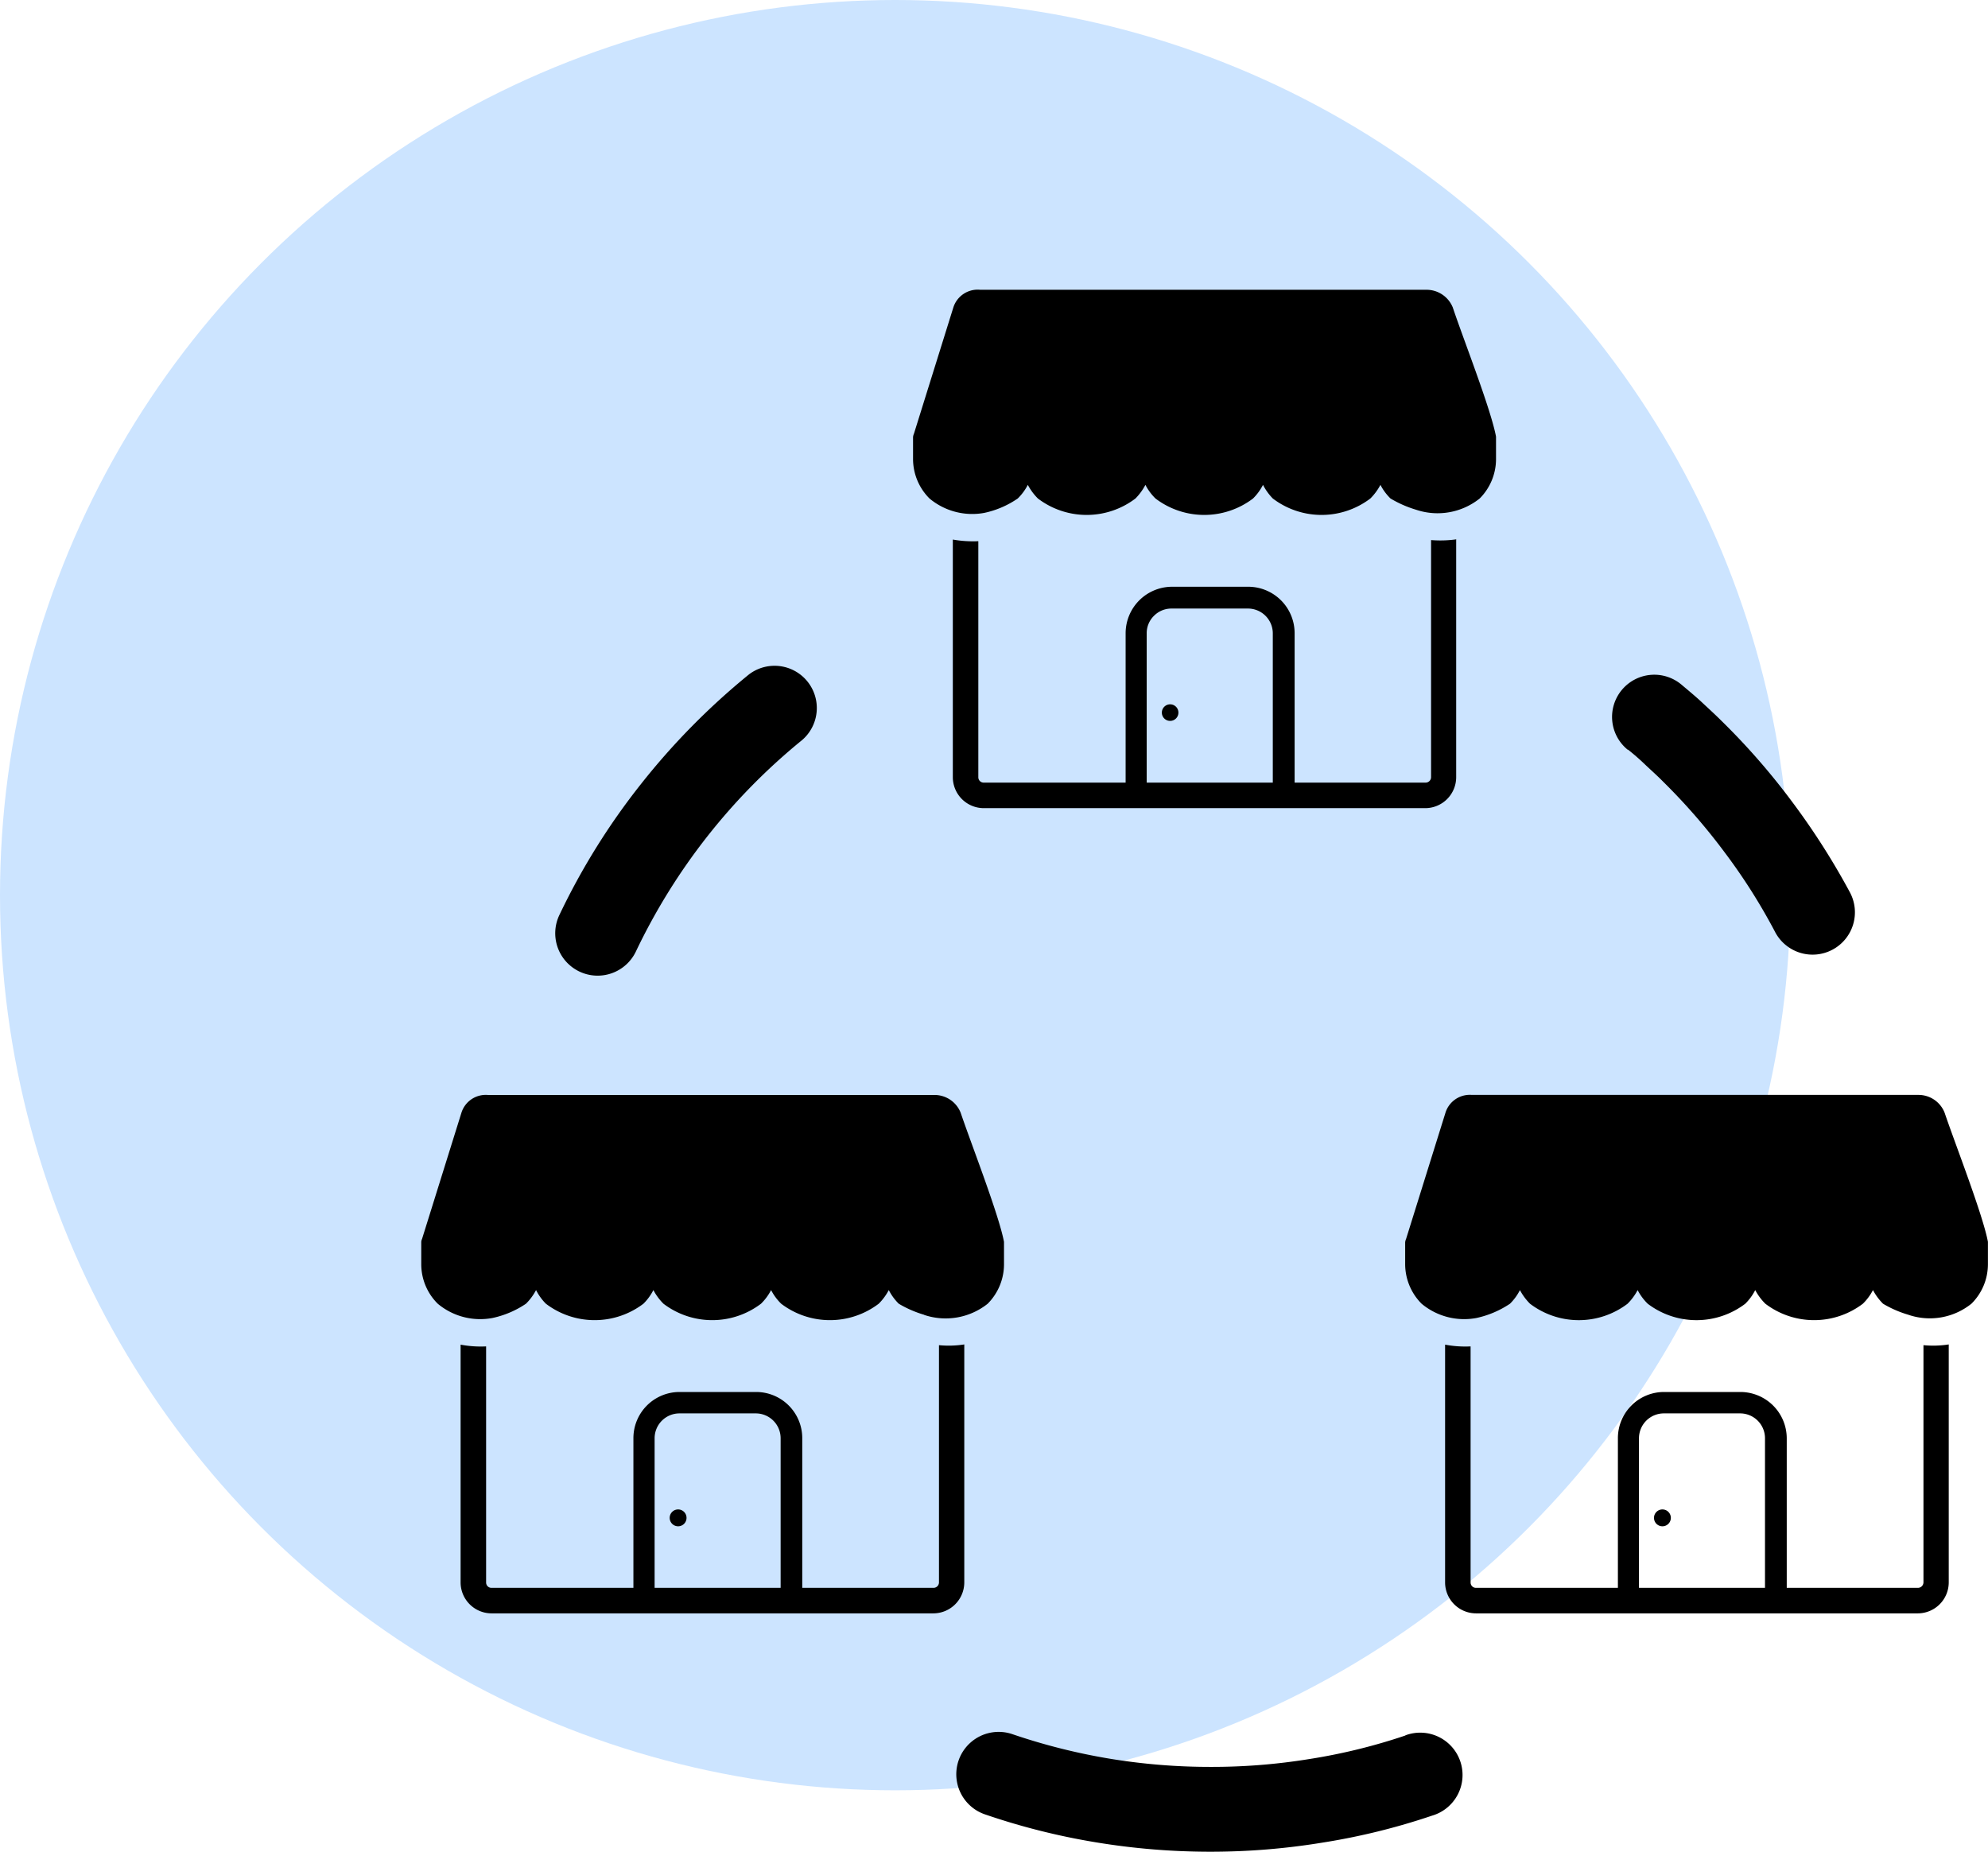 <svg xmlns="http://www.w3.org/2000/svg" width="113.262" height="105.5" viewBox="0 0 113.262 105.5">
  <g id="Group_9204" data-name="Group 9204" transform="translate(-39 -34)">
    <circle id="Ellipse_1624" data-name="Ellipse 1624" cx="51" cy="51" r="51" transform="translate(39 34)" fill="#cce4ff"/>
    <path id="franchise" d="M42.666,23.619a.472.472,0,1,1-.472.472.472.472,0,0,1,.472-.472Zm28.047,45.87a.48.48,0,1,1-.48.472.48.48,0,0,1,.48-.472Zm16.312-9.4V73.652a1.766,1.766,0,0,1-1.758,1.758H60.089a1.766,1.766,0,0,1-1.758-1.758V60.1a6.176,6.176,0,0,0,1.453.1V73.652a.305.305,0,0,0,.305.305h8.087v-8.53a2.63,2.63,0,0,1,2.63-2.63h4.36a2.645,2.645,0,0,1,2.63,2.63v8.53H85.28a.32.32,0,0,0,.305-.305V60.13a5.732,5.732,0,0,0,1.453-.044ZM69.4,73.957h7.157v-8.53a1.417,1.417,0,0,0-1.41-1.41h-4.36a1.417,1.417,0,0,0-1.41,1.41v8.53ZM84.735,58.4a6.2,6.2,0,0,1-1.453-.632,3.219,3.219,0,0,1-.574-.777,3.037,3.037,0,0,1-.574.777,4.592,4.592,0,0,1-5.558,0A3.219,3.219,0,0,1,76,56.992a3.008,3.008,0,0,1-.567.777,4.592,4.592,0,0,1-5.558,0,3.037,3.037,0,0,1-.574-.777,3.219,3.219,0,0,1-.574.777,4.592,4.592,0,0,1-5.558,0,3.219,3.219,0,0,1-.574-.777,3.008,3.008,0,0,1-.567.777,5.53,5.53,0,0,1-1.918.814,3.786,3.786,0,0,1-3.117-.814,3.2,3.2,0,0,1-.937-2.252V54.281a.559.559,0,0,1,.051-.2l2.245-7.193a1.453,1.453,0,0,1,1.5-1.017H85.288a1.6,1.6,0,0,1,1.5,1.01c.589,1.744,2.18,5.813,2.47,7.36v1.272a3.168,3.168,0,0,1-.937,2.252,3.783,3.783,0,0,1-3.6.632ZM14.626,69.489a.48.48,0,1,1-.472.472.48.48,0,0,1,.472-.472Zm16.312-9.4V73.652a1.766,1.766,0,0,1-1.758,1.758H4a1.766,1.766,0,0,1-1.758-1.758V60.1a6.176,6.176,0,0,0,1.453.1V73.652A.305.305,0,0,0,4,73.957h8.087v-8.53a2.63,2.63,0,0,1,2.63-2.63h4.36a2.63,2.63,0,0,1,2.63,2.63v8.53h7.484a.312.312,0,0,0,.305-.305V60.13a5.718,5.718,0,0,0,1.453-.044ZM13.311,73.957h7.164v-8.53a1.417,1.417,0,0,0-1.41-1.41h-4.36a1.417,1.417,0,0,0-1.41,1.41v8.53ZM28.657,58.4a6.263,6.263,0,0,1-1.453-.632,3.008,3.008,0,0,1-.567-.777,3.219,3.219,0,0,1-.574.777,4.592,4.592,0,0,1-5.558,0,3.037,3.037,0,0,1-.574-.777,3.037,3.037,0,0,1-.574.777,4.592,4.592,0,0,1-5.558,0,3.219,3.219,0,0,1-.574-.777,3.008,3.008,0,0,1-.567.777,4.592,4.592,0,0,1-5.558,0,3.037,3.037,0,0,1-.559-.777,3.219,3.219,0,0,1-.574.777,5.435,5.435,0,0,1-1.911.814,3.771,3.771,0,0,1-3.117-.814A3.168,3.168,0,0,1,0,55.517V54.281a.436.436,0,0,1,.044-.2l2.245-7.193A1.453,1.453,0,0,1,3.8,45.875H29.231a1.6,1.6,0,0,1,1.5,1.01c.589,1.744,2.18,5.813,2.47,7.36v1.272a3.19,3.19,0,0,1-.93,2.252,3.843,3.843,0,0,1-3.633.632ZM12.236,37.686a2.415,2.415,0,1,1-4.36-2.078,39.025,39.025,0,0,1,4.636-7.44,40.05,40.05,0,0,1,6.154-6.249A2.407,2.407,0,0,1,21.7,25.654,34.826,34.826,0,0,0,12.236,37.686ZM68.728,26.2a2.405,2.405,0,1,1,3.1-3.677c.487.407.865.727,1.155,1s.727.668,1.112,1.054a39.076,39.076,0,0,1,4,4.585A41.045,41.045,0,0,1,81.378,34.3a2.412,2.412,0,1,1-4.265,2.252,33.351,33.351,0,0,0-2.856-4.5,34.875,34.875,0,0,0-3.517-4.04c-.283-.291-.618-.589-.974-.923a13.335,13.335,0,0,0-1.01-.886ZM56.057,82.364a2.412,2.412,0,1,1,1.533,4.57,37.783,37.783,0,0,1-6.22,1.533,39.308,39.308,0,0,1-6.409.523,39.859,39.859,0,0,1-6.539-.538,38.875,38.875,0,0,1-6.336-1.6,2.415,2.415,0,0,1,1.562-4.57,34.831,34.831,0,0,0,5.588,1.41,35.2,35.2,0,0,0,5.747.465,34.593,34.593,0,0,0,5.631-.45,33.068,33.068,0,0,0,5.471-1.344Zm2.906-68.147V27.775A1.766,1.766,0,0,1,57.2,29.534H32.043a1.766,1.766,0,0,1-1.758-1.758V14.231a6.576,6.576,0,0,0,1.453.094V27.775a.305.305,0,0,0,.305.305H40.13V19.55a2.652,2.652,0,0,1,2.638-2.63h4.36a2.645,2.645,0,0,1,2.63,2.63v8.53h7.469a.312.312,0,0,0,.305-.305V14.261a6.539,6.539,0,0,0,1.453-.044ZM41.358,28.08h7.157V19.55a1.417,1.417,0,0,0-1.41-1.388h-4.36a1.4,1.4,0,0,0-1,.414,1.381,1.381,0,0,0-.414,1V28.08ZM56.674,12.531a6.4,6.4,0,0,1-1.453-.639,3.037,3.037,0,0,1-.574-.777,3.219,3.219,0,0,1-.574.777,4.592,4.592,0,0,1-5.558,0,3.219,3.219,0,0,1-.559-.777,3.008,3.008,0,0,1-.567.777,4.592,4.592,0,0,1-5.558,0,3.037,3.037,0,0,1-.574-.777,3.219,3.219,0,0,1-.567.777,4.592,4.592,0,0,1-5.558,0,3.219,3.219,0,0,1-.574-.777,3.037,3.037,0,0,1-.574.777,5.311,5.311,0,0,1-1.911.821,3.8,3.8,0,0,1-3.117-.821,3.182,3.182,0,0,1-.937-2.252V8.4a.6.6,0,0,1,.051-.2l2.245-7.193A1.453,1.453,0,0,1,31.839,0H57.27a1.613,1.613,0,0,1,1.5,1.01c.581,1.744,2.18,5.813,2.463,7.36V9.639a3.182,3.182,0,0,1-.93,2.252A3.841,3.841,0,0,1,56.674,12.531Z" transform="translate(63 50.509)"/>
  </g>
</svg>
